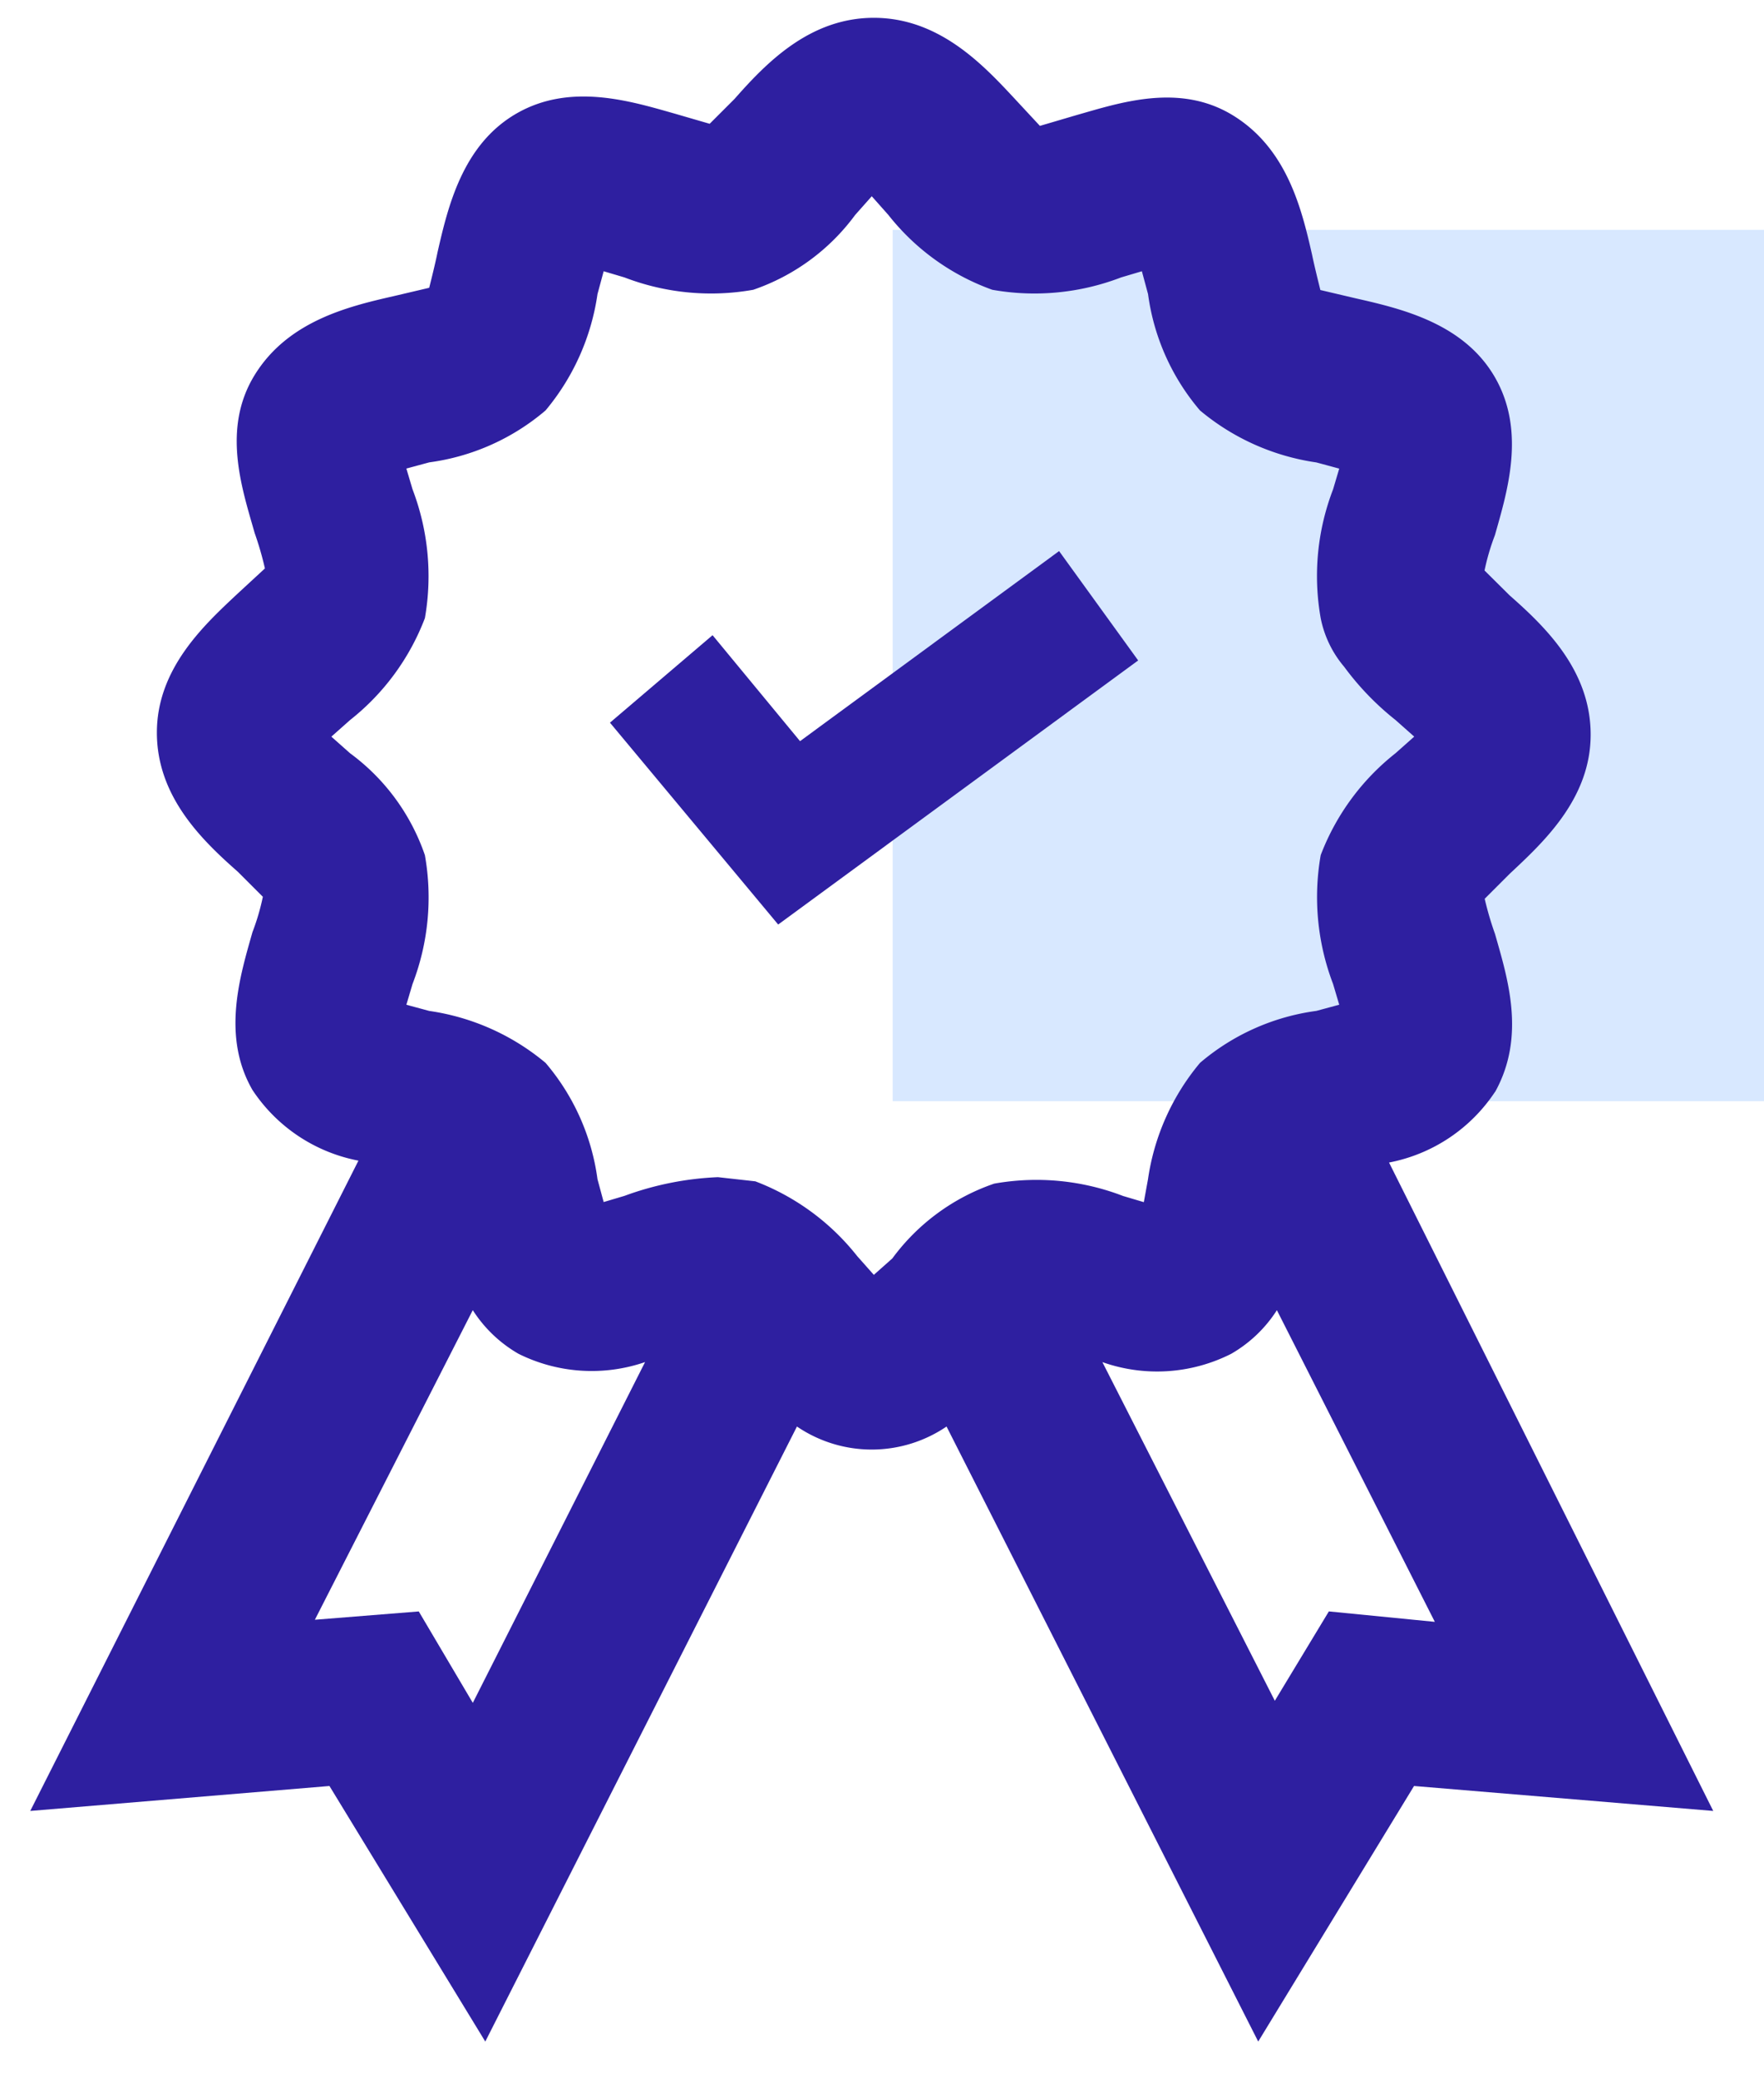 <svg xmlns="http://www.w3.org/2000/svg" width="57.131" height="67.304" viewBox="0 0 57.131 67.304">
  <g id="certificates-icon" transform="translate(0)">
    <rect id="Rectángulo_821" data-name="Rectángulo 821" width="28.221" height="28.221" transform="translate(28.911 7.444)" fill="#D8E8FF"/>
    <path id="Path" d="M48.846,25.6l-8.39,6.156-2.833-3.432L34.3,31.157l5.448,6.538,11.659-8.553Z" transform="translate(-14.545 -7.752)" fill="#2E1FA0"/>
    <path id="Compound_Path" data-name="Compound Path" d="M56.841,36.09c1.009-1.817.4-3.7,0-5.114a10.377,10.377,0,0,1-.336-1.144l.808-.808c1.077-1.009,2.624-2.423,2.624-4.509s-1.48-3.5-2.624-4.509L56.5,19.2a7.351,7.351,0,0,1,.336-1.144c.4-1.413,1.009-3.365,0-5.114s-3.028-2.221-4.509-2.557l-1.144-.269c-.067-.269-.2-.808-.269-1.144-.336-1.48-.808-3.432-2.557-4.509s-3.7-.4-5.114,0L42.1,4.8l-.875-.942C40.22,2.78,38.807,1.3,36.721,1.3s-3.5,1.48-4.509,2.624l-.808.808L30.261,4.4c-1.413-.4-3.365-1.009-5.114,0S22.926,7.424,22.589,8.9c-.067.336-.2.875-.269,1.144l-1.144.269c-1.48.336-3.432.808-4.509,2.557s-.4,3.7,0,5.114A10.38,10.38,0,0,1,17,19.133l-.875.808c-1.077,1.009-2.624,2.423-2.624,4.509s1.48,3.5,2.624,4.509l.808.808a7.352,7.352,0,0,1-.336,1.144c-.4,1.413-1.009,3.365,0,5.114a5.316,5.316,0,0,0,3.432,2.288L9.4,59.374l9.69-.808,5.047,8.277L34.231,46.924a4.307,4.307,0,0,0,4.845,0L49.17,66.843l5.047-8.277,9.69.808-10.5-21a5.316,5.316,0,0,0,3.432-2.288ZM23.733,55.874l-1.75-2.961-3.365.269,5.114-10.027a4.307,4.307,0,0,0,1.48,1.413,5.316,5.316,0,0,0,4.1.269ZM36.721,42.012l-.538-.606a7.687,7.687,0,0,0-3.3-2.423l-1.211-.135a9.96,9.96,0,0,0-3.028.606l-.673.2-.2-.74a7.3,7.3,0,0,0-1.682-3.768,7.549,7.549,0,0,0-3.768-1.682l-.74-.2.2-.673a7.813,7.813,0,0,0,.4-4.172,6.85,6.85,0,0,0-2.423-3.3l-.606-.538.606-.538a7.687,7.687,0,0,0,2.423-3.3,7.882,7.882,0,0,0-.4-4.172l-.2-.673.74-.2a7.3,7.3,0,0,0,3.768-1.682,7.549,7.549,0,0,0,1.682-3.768l.2-.74.673.2a7.813,7.813,0,0,0,4.172.4,6.85,6.85,0,0,0,3.3-2.423l.538-.606.538.606a7.517,7.517,0,0,0,3.365,2.423,7.813,7.813,0,0,0,4.172-.4l.673-.2.2.74a7.3,7.3,0,0,0,1.682,3.768A7.549,7.549,0,0,0,51.054,15.7l.74.2-.2.673a7.813,7.813,0,0,0-.4,4.172,3.47,3.47,0,0,0,.759,1.572,9.007,9.007,0,0,0,1.664,1.725l.606.538-.606.538a7.687,7.687,0,0,0-2.423,3.3,7.882,7.882,0,0,0,.4,4.172l.2.673-.74.2a7.3,7.3,0,0,0-3.768,1.682A7.549,7.549,0,0,0,45.6,38.917l-.135.74-.673-.2a7.812,7.812,0,0,0-4.172-.4,6.85,6.85,0,0,0-3.3,2.423Zm14.737,10.9-1.75,2.894L44.123,44.838a5.316,5.316,0,0,0,4.172-.269,4.307,4.307,0,0,0,1.48-1.413L54.89,53.25Z" transform="translate(-8.42 -0.723)" fill="#2E1FA0"/>
    <path id="Compound_Path_-_Contorno" data-name="Compound Path - Contorno" d="M48.4,67.6,38.12,47.309a4.888,4.888,0,0,1-4.37,0L23.465,67.6l-5.4-8.857L7.7,59.611,18.477,38.265A5.933,5.933,0,0,1,15.4,35.918l-.019-.03a4.962,4.962,0,0,1-.612-2.935,12.386,12.386,0,0,1,.521-2.5l.044-.155.011-.027a6.651,6.651,0,0,0,.238-.748l-.569-.569a11.045,11.045,0,0,1-1.82-1.942,5.185,5.185,0,0,1-.986-2.987c0-2.3,1.655-3.85,2.75-4.877l.06-.056.622-.574a7.147,7.147,0,0,0-.228-.739l-.011-.027-.008-.028q-.037-.131-.078-.268c-.423-1.455-1-3.449.141-5.307,1.223-1.987,3.418-2.487,4.871-2.817l.8-.188c.063-.257.136-.563.179-.776l0-.015c.338-1.488.849-3.737,2.831-4.88a4.858,4.858,0,0,1,2.462-.63,10.81,10.81,0,0,1,2.973.538l.131.037.815.24.553-.553a11.045,11.045,0,0,1,1.943-1.82A5.185,5.185,0,0,1,36,.3c2.361,0,3.907,1.649,4.929,2.739l.634.682.806-.237.269-.078a10.284,10.284,0,0,1,2.855-.526,4.6,4.6,0,0,1,2.451.667c1.988,1.223,2.487,3.419,2.817,4.872l0,.015c.043.213.115.519.179.776l.8.188c1.488.338,3.736.85,4.879,2.831a4.962,4.962,0,0,1,.612,2.935,12.385,12.385,0,0,1-.521,2.5l-.044.155-.011.027a6.647,6.647,0,0,0-.238.748l.569.569a11.046,11.046,0,0,1,1.82,1.942,5.185,5.185,0,0,1,.986,2.987c0,2.3-1.655,3.85-2.75,4.877l-.05.047-.569.569a7.256,7.256,0,0,0,.232.754l.011.027.008.028.049.171c.416,1.447.986,3.428-.1,5.382l-.011.02-.012.019a5.933,5.933,0,0,1-3.079,2.348L64.164,59.611l-10.358-.863ZM18.679,57.538l4.693,7.7,9.922-19.58.542.369a3.73,3.73,0,0,0,4.2,0l.542-.369L48.5,65.236l4.693-7.7,9.022.752L51.834,37.532l.748-.144a4.767,4.767,0,0,0,3.047-2.021c.838-1.529.367-3.167-.012-4.483l-.042-.146a11.055,11.055,0,0,1-.349-1.19l-.079-.317L56.2,28.181l.057-.053a11.207,11.207,0,0,0,1.607-1.744,3.944,3.944,0,0,0,.778-2.29c0-1.783-1.254-3.039-2.429-4.076l-.026-.025L55.16,18.966l.061-.3a7.949,7.949,0,0,1,.355-1.217l.029-.1c.39-1.361.876-3.054.018-4.54-.892-1.545-2.767-1.972-4.137-2.283h0L50,10.173l-.085-.341c-.071-.285-.2-.813-.274-1.163-.3-1.34-.723-3.171-2.3-4.138a3.421,3.421,0,0,0-1.847-.5,9.232,9.232,0,0,0-2.533.48l-.271.078-1.484.437-1.118-1.2c-.938-1-2.225-2.373-4.086-2.373-1.783,0-3.039,1.254-4.076,2.429l-.025.026-1.05,1.05-1.6-.468A9.746,9.746,0,0,0,26.6,4a3.671,3.671,0,0,0-1.885.475c-1.543.89-1.97,2.761-2.281,4.13-.07.35-.2.878-.274,1.163l-.085.341-1.491.351c-1.34.3-3.176.722-4.145,2.3-.875,1.423-.4,3.062-.016,4.38l.071.246a11.064,11.064,0,0,1,.349,1.189l.083.332-1.18,1.09a11.208,11.208,0,0,0-1.607,1.744,3.944,3.944,0,0,0-.778,2.291c0,1.783,1.254,3.039,2.429,4.076l.026.025,1.026,1.026-.061.3a7.953,7.953,0,0,1-.355,1.217l-.029.1c-.389,1.356-.872,3.043-.027,4.525a4.767,4.767,0,0,0,3.05,2.025l.751.144L9.661,58.29Zm4.375-.887-2.1-3.557-4.034.323,6.041-11.843.542.849a3.746,3.746,0,0,0,1.267,1.215,4.739,4.739,0,0,0,3.644.232l1.345-.463Zm-1.475-4.765,1.4,2.364,4.558-9.007a5.9,5.9,0,0,1-3.3-.582l-.03-.016a4.9,4.9,0,0,1-1.087-.851L18.883,52.1ZM48.947,56.57,42.235,43.39l1.362.481a4.739,4.739,0,0,0,3.705-.233,3.746,3.746,0,0,0,1.269-1.216l.544-.851L55.161,53.5l-4.116-.4ZM44.479,45.255,49.033,54.2l1.4-2.317,2.748.269L48.949,43.8a4.9,4.9,0,0,1-1.085.849l-.027.015a5.9,5.9,0,0,1-3.358.594ZM35.954,42.4l-.918-1.033a7.271,7.271,0,0,0-2.983-2.242L30.936,39a9.369,9.369,0,0,0-2.809.569l-.034.011-1.24.372-.364-1.338a6.836,6.836,0,0,0-1.527-3.486,6.839,6.839,0,0,0-3.384-1.5L21.45,33.6l-1.311-.358.37-1.234.064-.229a6.849,6.849,0,0,0,.337-3.632,6.344,6.344,0,0,0-2.241-3.011l-.008-.007-1.091-.97,1.087-.966a7.183,7.183,0,0,0,2.255-3.028,7.1,7.1,0,0,0-.357-3.688l-.046-.165-.37-1.234,1.338-.364a6.836,6.836,0,0,0,3.486-1.527,6.839,6.839,0,0,0,1.5-3.384l.031-.128.358-1.311,1.234.37.228.064a9.7,9.7,0,0,0,2.572.473,3.978,3.978,0,0,0,1.06-.135,6.344,6.344,0,0,0,3.011-2.241l.007-.008L35.935,5.8,36.9,6.882A7.009,7.009,0,0,0,39.99,9.136a3.977,3.977,0,0,0,1.06.135A9.7,9.7,0,0,0,43.621,8.8l.229-.064,1.234-.37L45.448,9.7a6.836,6.836,0,0,0,1.527,3.486,6.839,6.839,0,0,0,3.384,1.5l.128.031,1.311.358-.37,1.234-.064.229a6.849,6.849,0,0,0-.337,3.632,6.344,6.344,0,0,0,2.241,3.011l.008.007,1.091.97-1.087.966a7.182,7.182,0,0,0-2.255,3.028,7.1,7.1,0,0,0,.357,3.688l.046.165.37,1.234-1.338.364a6.836,6.836,0,0,0-3.486,1.527,6.839,6.839,0,0,0-1.5,3.384l-.022.094-.247,1.36-1.285-.386-.229-.064a9.7,9.7,0,0,0-2.572-.473,3.978,3.978,0,0,0-1.06.135,6.344,6.344,0,0,0-3.011,2.241l-.025.03Zm-4.979-4.555,1.3.145.047.013a8.23,8.23,0,0,1,3.563,2.586l.007.008.155.174.145-.129a7.289,7.289,0,0,1,3.558-2.574,5.186,5.186,0,0,1,1.364-.176A10.6,10.6,0,0,1,44,38.411l.231.065.066.02.025-.134.025-.108a7.86,7.86,0,0,1,1.811-3.936A7.841,7.841,0,0,1,50.2,32.483l.156-.043-.035-.118-.047-.169a7.977,7.977,0,0,1-.355-4.316A8.23,8.23,0,0,1,52.5,24.275l.008-.007.121-.107-.117-.1a7.329,7.329,0,0,1-2.6-3.58,5.881,5.881,0,0,1-.106-2.31,13.247,13.247,0,0,1,.446-1.937L50.318,16l0-.011.032-.106-.16-.044-.1-.023A7.86,7.86,0,0,1,46.159,14a7.841,7.841,0,0,1-1.835-4.038l-.043-.156-.118.035-.231.065a10.6,10.6,0,0,1-2.883.516,5.186,5.186,0,0,1-1.364-.176,8.068,8.068,0,0,1-3.637-2.588l-.007-.008-.107-.121-.1.116a7.33,7.33,0,0,1-3.58,2.6,5.186,5.186,0,0,1-1.364.176A10.6,10.6,0,0,1,28,9.909l-.231-.065-.011,0-.106-.032-.044.16-.023.1A7.86,7.86,0,0,1,25.778,14a7.841,7.841,0,0,1-4.038,1.835l-.156.043.035.118.047.169a7.977,7.977,0,0,1,.355,4.316,8.23,8.23,0,0,1-2.586,3.563l-.008.007-.121.107.117.1a7.329,7.329,0,0,1,2.6,3.58,7.856,7.856,0,0,1-.34,4.247l-.065.231,0,.011-.032.106.16.044.1.023a7.86,7.86,0,0,1,3.936,1.811,7.841,7.841,0,0,1,1.835,4.038l.043.156.089-.027a10.522,10.522,0,0,1,3.187-.634Z" transform="translate(-7.702 -0.3)" fill="none"/>
  </g>
</svg>
